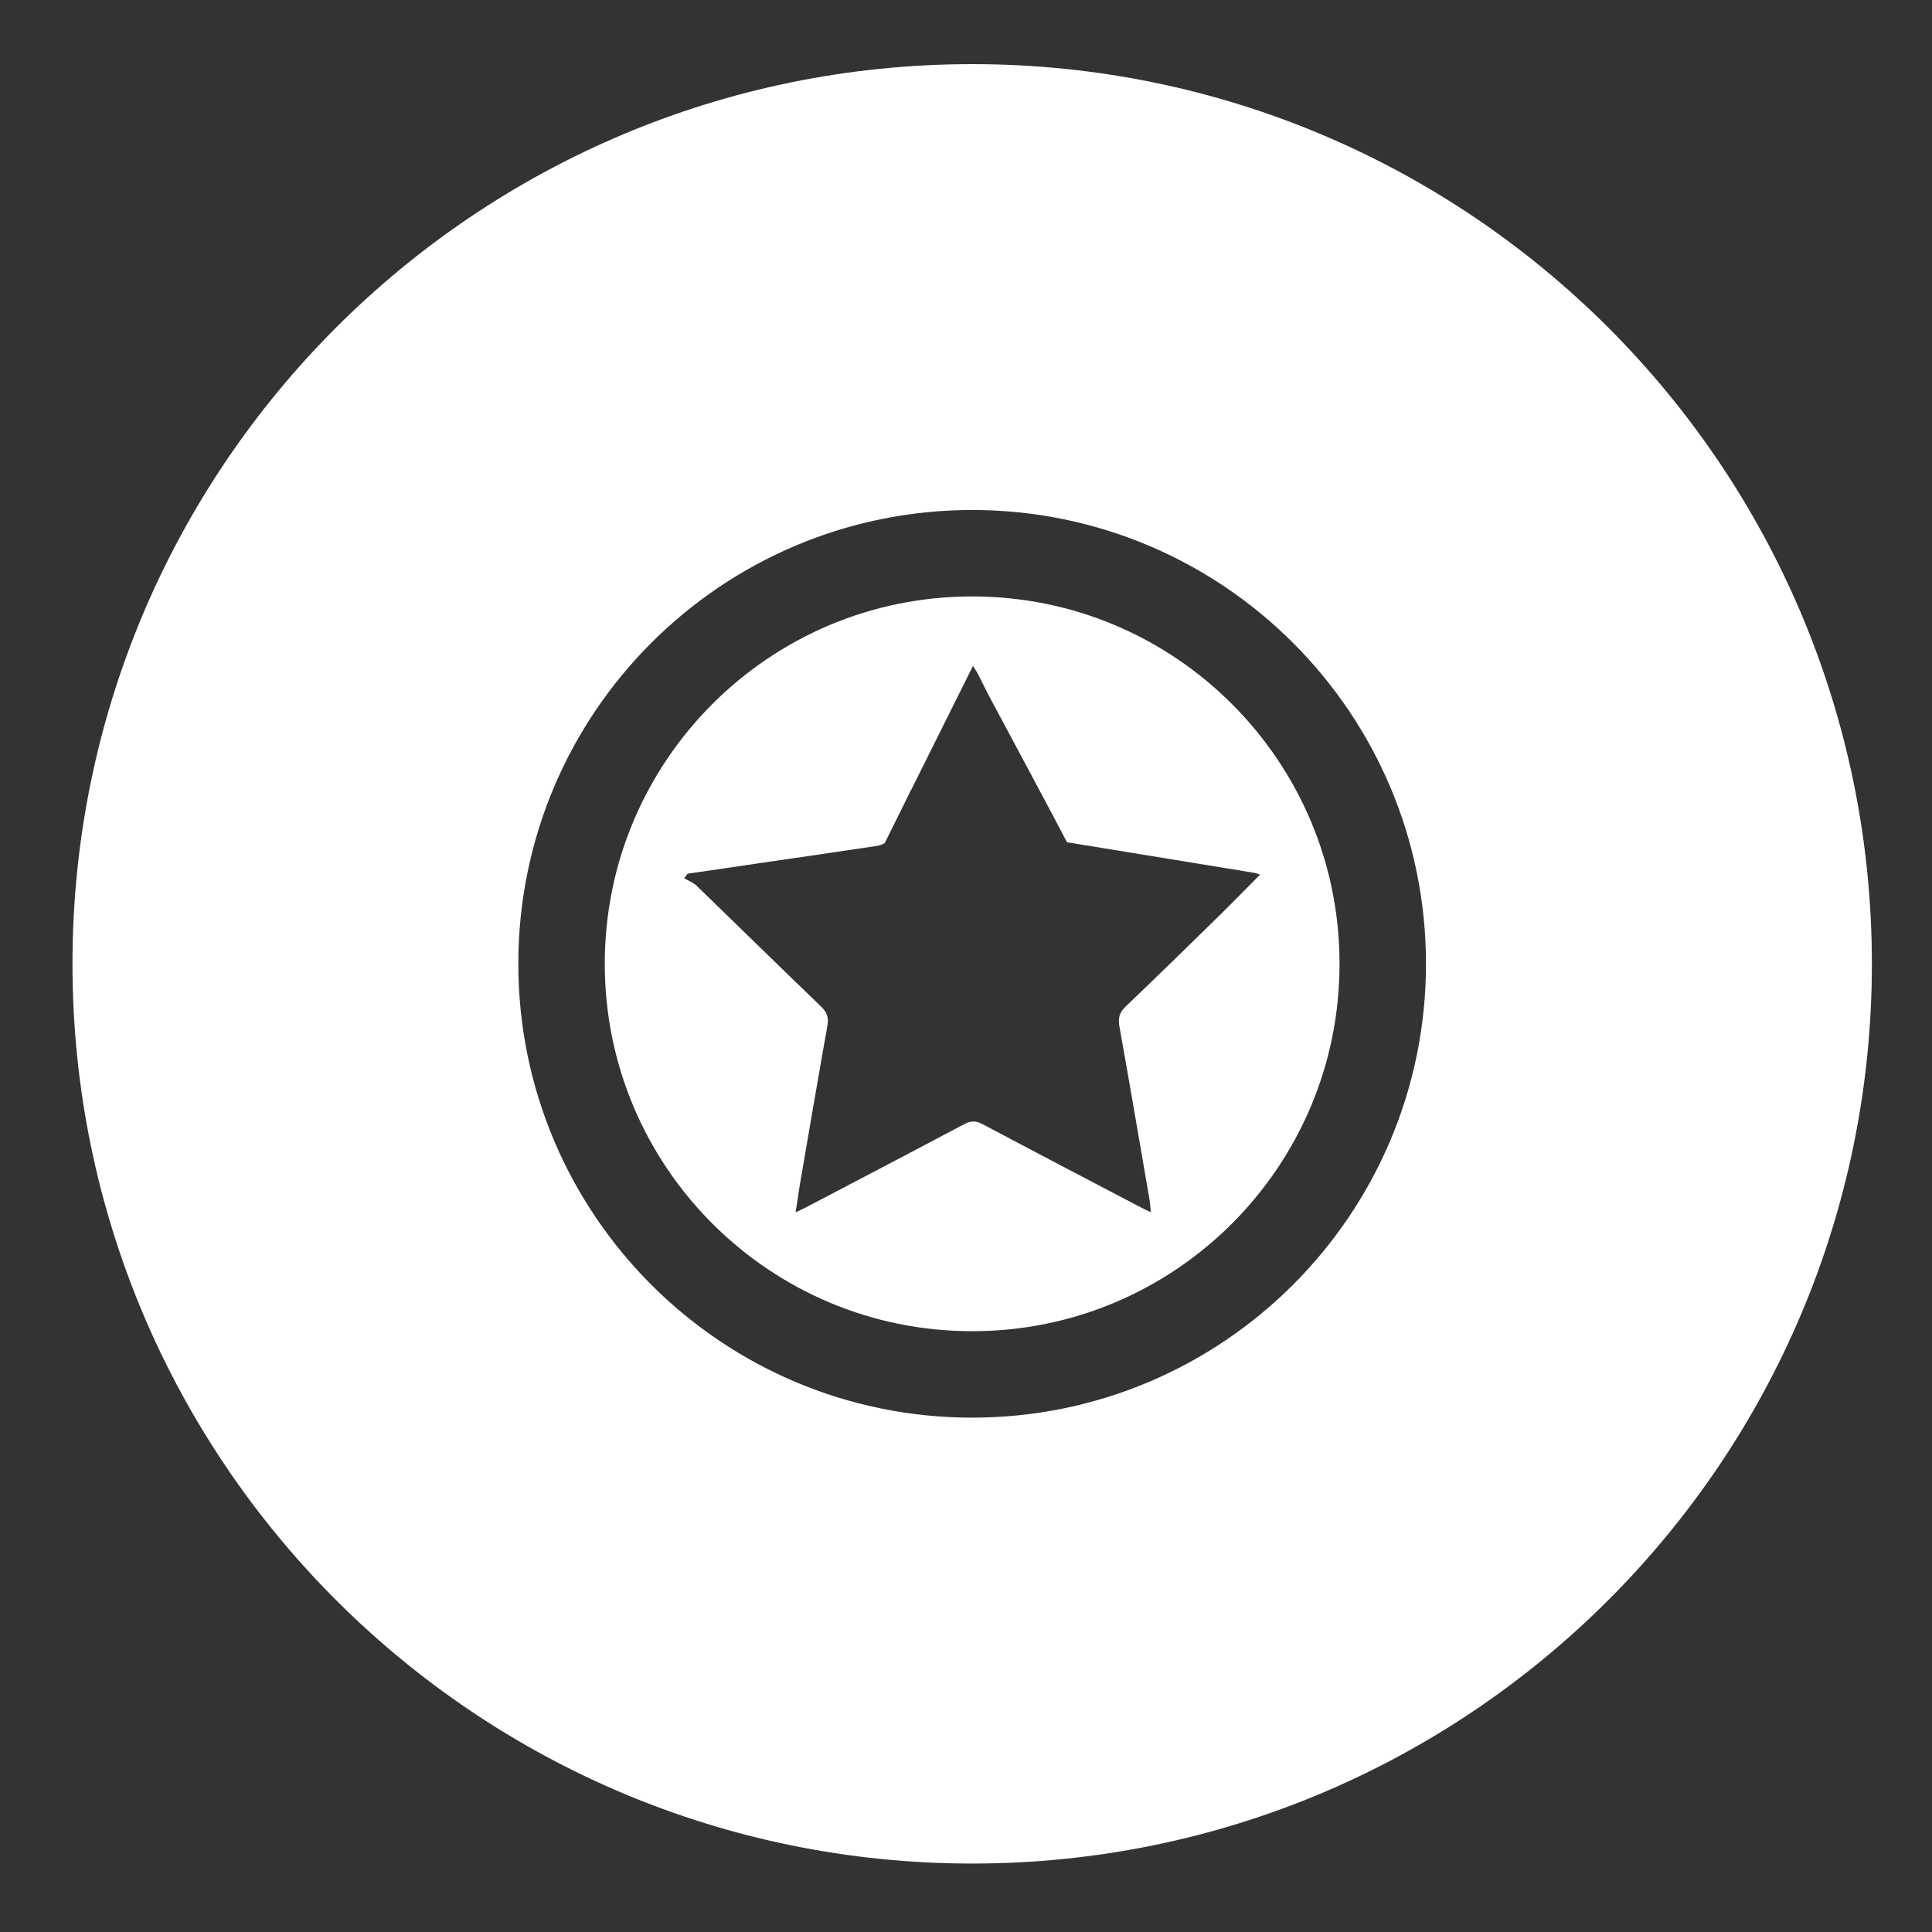 <?xml version="1.0" encoding="UTF-8"?><svg id="a" xmlns="http://www.w3.org/2000/svg" viewBox="0 0 35 35"><rect x="0" y="0" width="35" height="35" fill="#333333" stroke="none"/><defs><style>.b{fill:#fff;}</style></defs><path class="b" d="M17.612,1.162C8.61,1.162,1.313,8.459,1.313,17.461s7.297,16.299,16.299,16.299,16.299-7.297,16.299-16.299S26.614,1.162,17.612,1.162Zm0,24.52c-4.541,0-8.221-3.681-8.222-8.222,0-4.541,3.681-8.22,8.222-8.221,4.541,.001,8.221,3.68,8.221,8.221s-3.68,8.221-8.221,8.222Z"/><path class="b" d="M17.612,10.805c-1.841,0-3.5,.743-4.707,1.949-1.205,1.207-1.949,2.866-1.949,4.706s.744,3.5,1.949,4.707c1.207,1.205,2.866,1.949,4.707,1.949s3.499-.744,4.706-1.949c1.206-1.207,1.949-2.866,1.949-4.707s-.743-3.499-1.949-4.706c-1.207-1.206-2.866-1.949-4.706-1.949Zm5.216,5.039c-.249,.25-.484,.493-.725,.729-.568,.557-1.136,1.113-1.712,1.662-.109,.105-.139,.207-.113,.352,.187,1.046,.365,2.093,.545,3.138,.013,.066,.014,.132,.025,.235-.088-.042-.152-.071-.211-.103-.947-.496-1.894-.991-2.838-1.493-.12-.063-.211-.063-.331,.001-.955,.507-1.915,1.008-2.872,1.51-.047,.025-.096,.046-.183,.087,.039-.245,.068-.457,.106-.669,.155-.901,.308-1.803,.469-2.703,.027-.147,0-.247-.111-.353-.756-.727-1.504-1.462-2.258-2.192-.061-.058-.149-.09-.224-.134l.061-.083c.429-.063,.856-.124,1.283-.188,.714-.103,1.428-.208,2.142-.315,.059-.009,.108-.028,.148-.054l.424-.855c.016-.031,.03-.062,.044-.094l.003,.002,1.126-2.26c.036,.058,.065,.097,.087,.139,.066,.133,.135,.268,.202,.401,.39,.728,1.074,2.003,1.415,2.654l3.385,.553c.033,.004,.063,.017,.113,.033Z"/></svg>